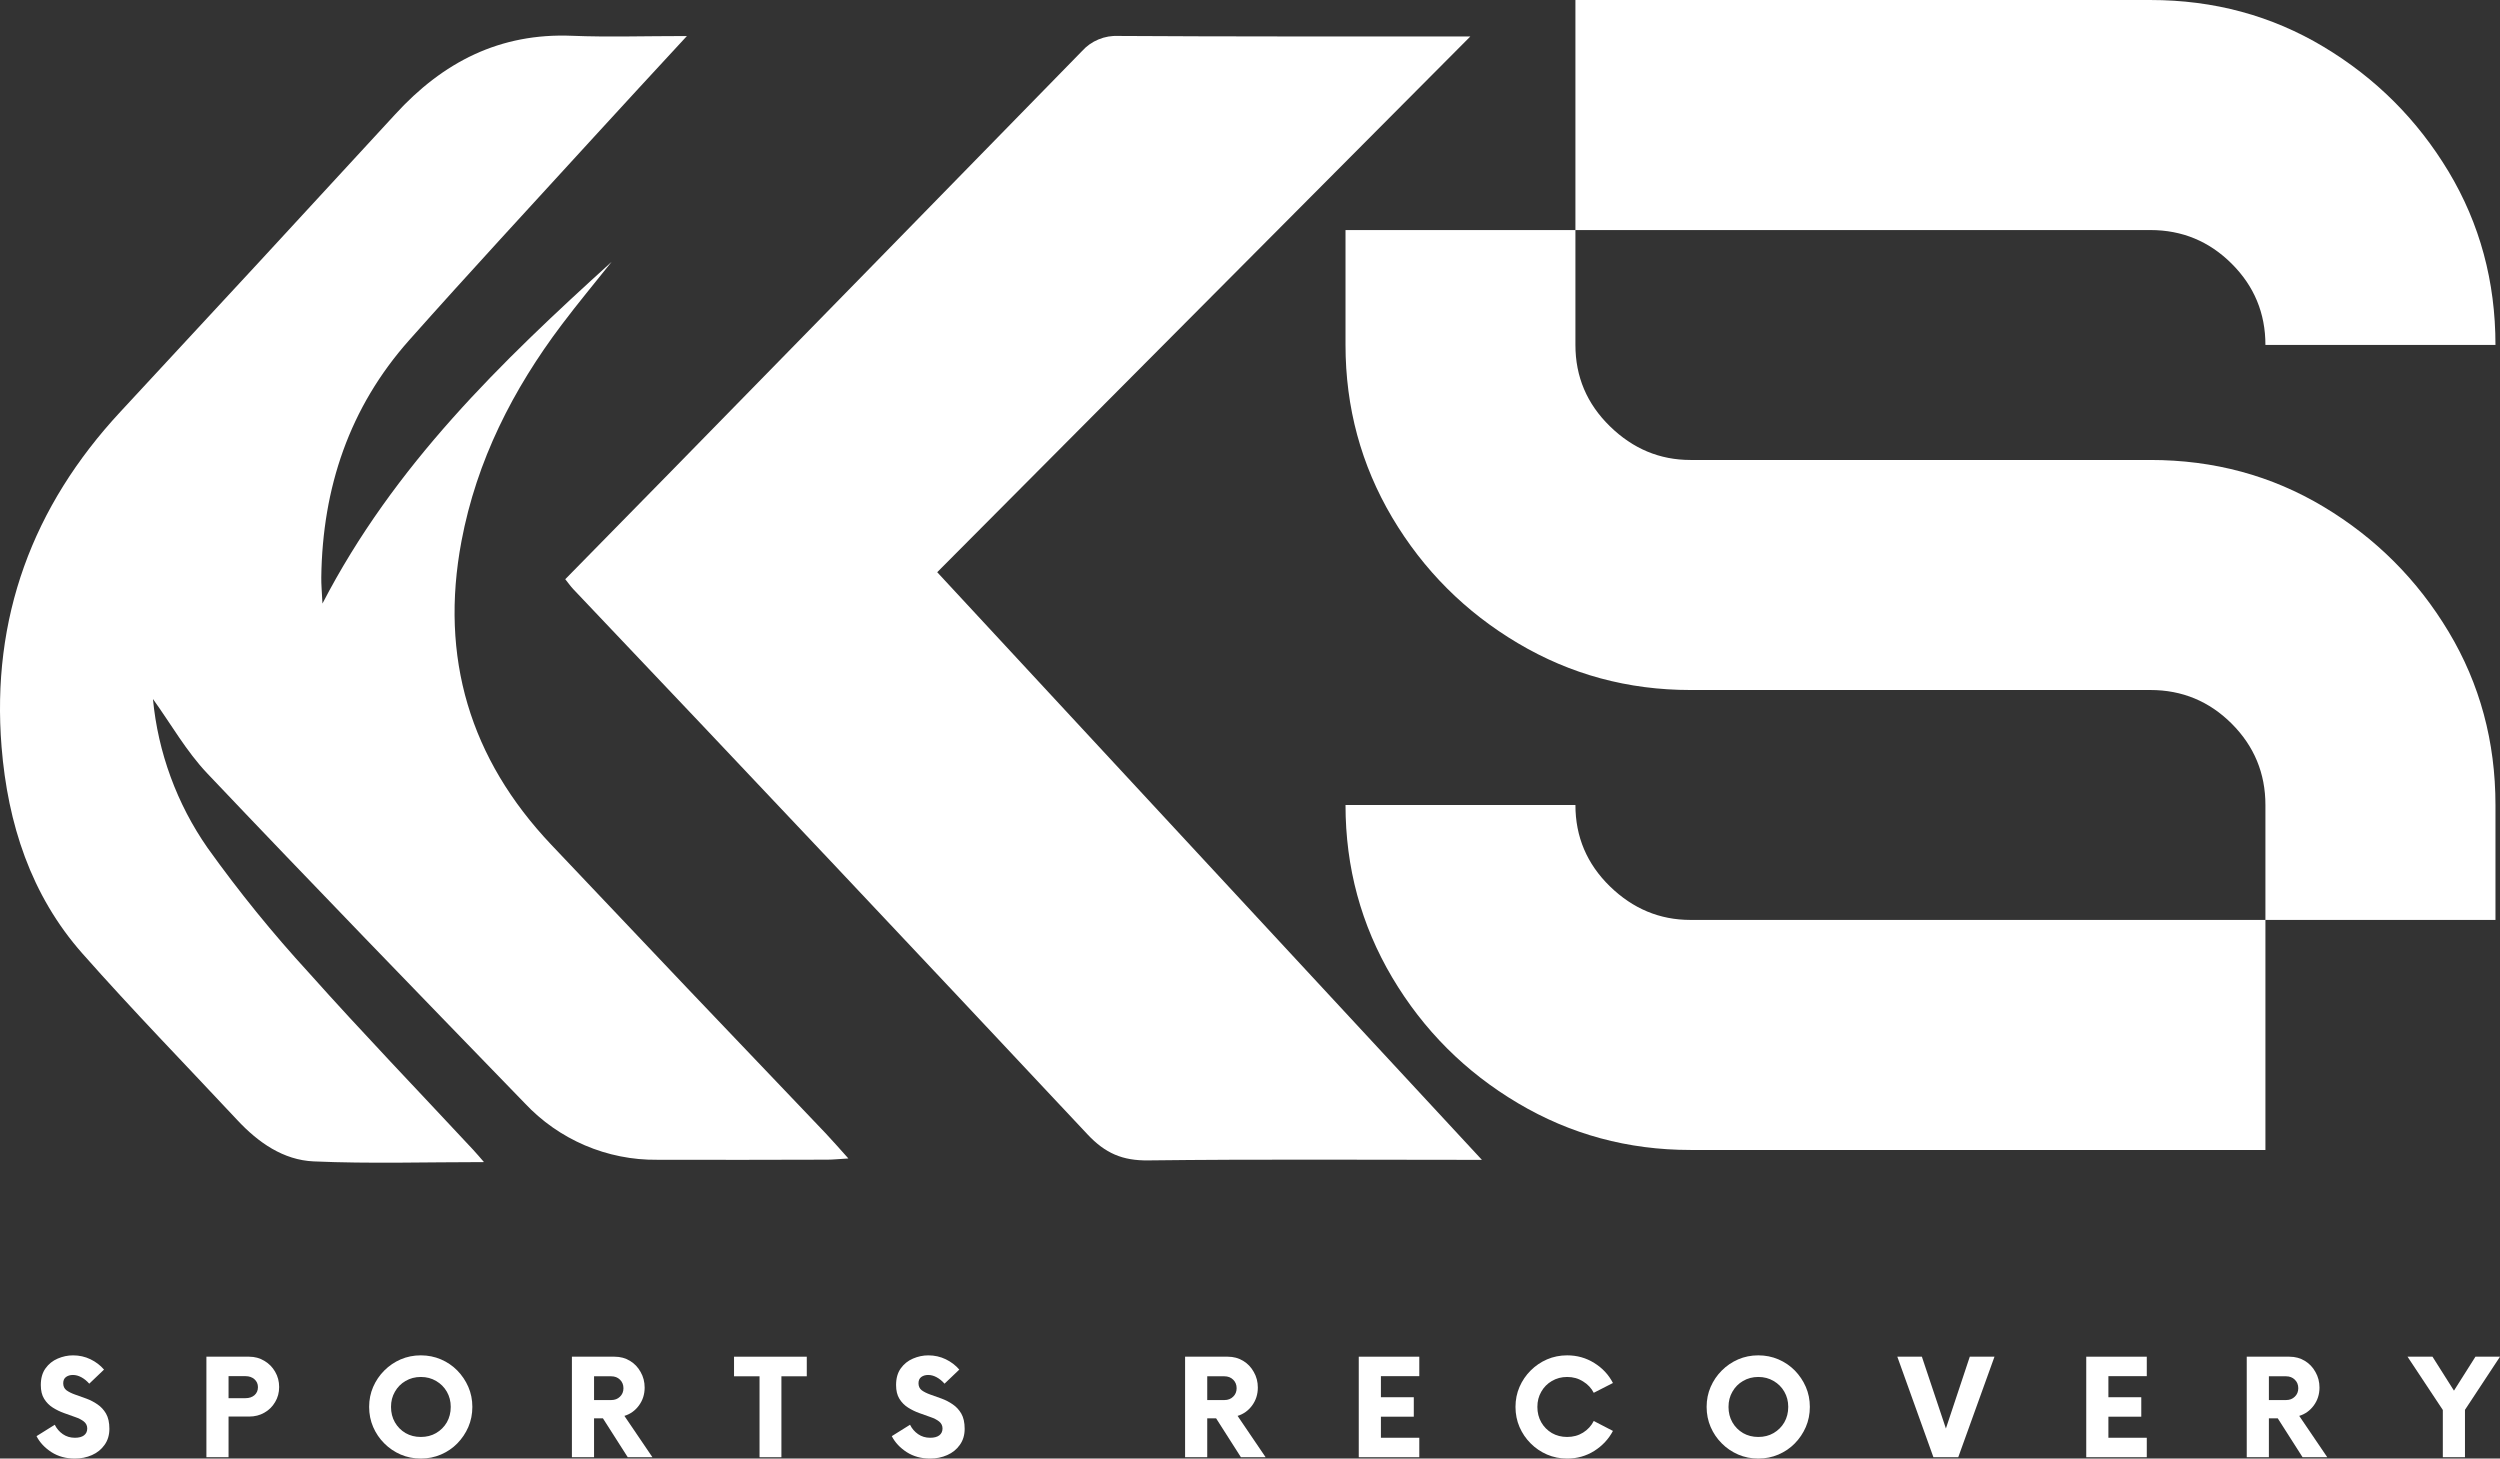 <?xml version="1.0" encoding="UTF-8"?>
<svg xmlns="http://www.w3.org/2000/svg" xmlns:xlink="http://www.w3.org/1999/xlink" xmlns:xodm="http://www.corel.com/coreldraw/odm/2003" xml:space="preserve" width="102.674mm" height="59.903mm" version="1.1" style="shape-rendering:geometricPrecision; text-rendering:geometricPrecision; image-rendering:optimizeQuality; fill-rule:evenodd; clip-rule:evenodd" viewBox="0 0 10247.14 5978.44">
 <rect x="0" y="0" width="10247.14" height="5978.44" fill="#333333" stroke="none"/>
 <defs>
  <style type="text/css">
   
    .fil0 {fill:white;fill-rule:nonzero}
   
  </style>
 </defs>
 <g id="Layer_x0020_1">
  <g id="_2861299271776">
   <g>
    <g>
     <path class="fil0" d="M9285.64 1413.84c0,-130.1 -46.08,-241.09 -138.09,-332.83 -92.15,-92.01 -203.27,-138.08 -333.38,-138.08l-2356.74 0 0 -942.93 2356.74 0c260.36,0 497.05,64.09 710.22,192 213.46,128.04 384.13,298.58 512.18,511.62 127.9,213.18 191.99,449.87 191.99,710.22l-942.92 0zm0 2356.74l0 -470.91c0,-130.1 -46.08,-241.22 -138.09,-333.37 -92.15,-92.01 -203.27,-138.09 -333.38,-138.09l-1885.28 0c-256.08,0 -491.82,-63.95 -707.46,-191.99 -215.37,-127.91 -387.02,-299.55 -514.92,-514.92 -127.63,-215.65 -191.44,-451.38 -191.44,-707.46l0 -470.91 942.37 0 0 470.91c0,130.24 47.04,241.36 141.38,333.37 94.21,92.15 204.24,138.09 330.08,138.09l1885.28 0c260.36,0 497.05,64.09 710.22,191.99 213.46,128.05 384.13,298.72 512.18,512.18 127.9,213.17 191.99,449.86 191.99,710.21l0 470.91 -942.92 0zm-2356.75 942.93c-256.08,0 -491.82,-63.95 -707.46,-192 -215.37,-127.9 -387.02,-299.54 -514.92,-514.91 -127.63,-215.65 -191.44,-451.25 -191.44,-706.92l942.37 0c0,130.24 47.04,241.37 141.38,333.38 94.21,91.74 204.24,137.53 330.08,137.53l2356.75 0 0 942.93 -2356.75 0zm0 0z"></path>
    </g>
   </g>
  </g>
  <g id="_2861299271824">
   <g>
    <g>
     <path class="fil0" d="M306.46 5978.44c-36.31,0 -68.22,-8.8 -95.72,-26.41 -27.51,-17.88 -47.87,-39.75 -61.07,-65.47l74.82 -46.76c7.69,15.82 18.7,28.6 33,38.5 14.3,9.91 30.81,14.86 49.51,14.86 16.09,0 28.6,-3.3 37.41,-9.9 8.8,-6.89 13.2,-16.24 13.2,-28.06 0,-11.69 -4.67,-21.18 -13.75,-28.6 -9.21,-7.29 -20.9,-13.34 -35.21,-18.15 -14.3,-5.09 -29.7,-10.59 -46.21,-16.51 -16.23,-5.77 -31.63,-13.33 -46.21,-22.56 -14.3,-9.07 -26.13,-21.04 -35.21,-35.76 -9.21,-14.57 -13.75,-33.55 -13.75,-56.66 0,-27.51 6.33,-50.2 19.25,-68.22 12.79,-17.88 29.43,-31.36 50.06,-40.16 20.5,-8.8 41.4,-13.2 62.72,-13.2 25.58,0 49.51,5.37 71.52,15.96 22.01,10.72 40.44,24.75 55.56,42.36l-60.51 57.77c-9.9,-11.28 -20.77,-20.08 -32.46,-26.41 -11.42,-6.19 -22.97,-9.35 -34.66,-9.35 -11,0 -20.35,2.74 -28.05,8.25 -7.7,5.5 -11.56,14.16 -11.56,25.85 0,12.11 4.4,21.74 13.2,28.61 9.08,6.6 20.91,12.52 35.21,17.61 14.58,5.22 29.98,10.72 46.21,16.5 16.1,5.92 31.36,13.75 45.66,23.65 14.31,9.63 26,22.29 35.21,37.96 9.08,15.82 13.75,36.58 13.75,62.17 0,25.71 -6.6,47.72 -19.8,66.01 -12.93,18.43 -30.12,32.33 -51.72,41.81 -21.32,9.49 -44.83,14.31 -70.41,14.31zm0 0z"></path>
    </g>
   </g>
  </g>
  <g id="_2861299269952">
   <g>
    <g>
     <path class="fil0" d="M1020.96 5560.88c23.38,0 44.28,5.78 62.72,17.06 18.7,11.01 33.28,25.86 44,44.56 11.01,18.7 16.51,39.61 16.51,62.72 0,22.82 -5.5,43.32 -16.51,61.61 -10.72,18.43 -25.3,32.88 -44,43.46 -18.43,10.73 -39.33,15.96 -62.72,15.96l-84.17 0 0 166.68 -90.77 0 0 -412.05 174.94 0zm-14.3 169.99c14.57,0 26.68,-3.99 36.31,-12.11 9.49,-8.38 14.3,-19.39 14.3,-33 0,-13.2 -4.81,-23.93 -14.3,-32.46 -9.63,-8.39 -21.74,-12.65 -36.31,-12.65l-69.87 0 0 90.22 69.87 0zm0 0z"></path>
    </g>
   </g>
  </g>
  <g id="_2861299271872">
   <g>
    <g>
     <path class="fil0" d="M1724.85 5978.44c-29.43,0 -56.94,-5.51 -82.52,-16.51 -25.31,-11.01 -47.73,-26.13 -67.12,-45.66 -19.53,-19.39 -34.65,-41.81 -45.66,-67.12 -11,-25.58 -16.51,-53.09 -16.51,-82.52 0,-29.29 5.51,-56.67 16.51,-81.97 11.01,-25.31 26.13,-47.59 45.66,-67.12 19.39,-19.39 41.81,-34.66 67.12,-45.66 25.58,-11.01 53.09,-16.51 82.52,-16.51 29.29,0 56.81,5.5 82.52,16.51 25.59,11 48.01,26.27 67.12,45.66 18.98,19.53 34.11,41.81 45.11,67.12 11.01,25.3 16.51,52.68 16.51,81.97 0,29.43 -5.5,56.94 -16.51,82.52 -11,25.31 -26.13,47.73 -45.11,67.12 -19.11,19.53 -41.53,34.65 -67.12,45.66 -25.71,11 -53.22,16.51 -82.52,16.51zm0 -88.57c23.38,0 44.29,-5.23 62.72,-15.96 18.7,-11 33.28,-25.58 44.01,-44 10.59,-18.7 15.95,-39.75 15.95,-63.26 0,-23.1 -5.36,-43.73 -15.95,-62.17 -10.73,-18.7 -25.31,-33.28 -44.01,-44.01 -18.42,-11 -39.33,-16.5 -62.72,-16.5 -23.1,0 -44,5.5 -62.72,16.5 -18.42,10.73 -32.87,25.31 -43.45,44.01 -10.73,18.43 -15.96,39.06 -15.96,62.17 0,23.51 5.23,44.56 15.96,63.26 10.59,18.42 25.03,33 43.45,44 18.71,10.73 39.61,15.96 62.72,15.96zm0 0z"></path>
    </g>
   </g>
  </g>
  <g id="_2861299270144">
   <g>
    <g>
     <path class="fil0" d="M2559.27 5803.49l114.97 169.44 -101.22 0 -101.78 -159.53 -36.31 0 0 159.53 -90.77 0 0 -412.05 174.94 0c23.79,0 44.83,5.78 63.26,17.06 18.28,11.01 32.73,26.27 43.45,45.66 11.01,19.12 16.51,40.44 16.51,63.81 0,27.92 -7.97,52.54 -23.65,73.72 -15.41,20.9 -35.21,35.07 -59.41,42.36zm-53.91 -64.91c14.57,0 26.54,-4.54 35.75,-13.75 9.49,-9.08 14.31,-20.64 14.31,-34.66 0,-14.3 -4.82,-26 -14.31,-35.21 -9.21,-9.07 -21.18,-13.75 -35.75,-13.75l-70.42 0 0 97.38 70.42 0zm0 0z"></path>
    </g>
   </g>
  </g>
  <g id="_2861299272256">
   <g>
    <g>
     <path class="fil0" d="M3306.87 5560.88l0 80.32 -103.97 0 0 331.72 -89.66 0 0 -331.72 -104.52 0 0 -80.32 298.16 0zm0 0z"></path>
    </g>
   </g>
  </g>
  <g id="_2861299270960">
   <g>
    <g>
     <path class="fil0" d="M3812.08 5978.44c-36.31,0 -68.22,-8.8 -95.72,-26.41 -27.51,-17.88 -47.87,-39.75 -61.07,-65.47l74.82 -46.76c7.7,15.82 18.7,28.6 33,38.5 14.3,9.91 30.81,14.86 49.51,14.86 16.1,0 28.61,-3.3 37.42,-9.9 8.79,-6.89 13.19,-16.24 13.19,-28.06 0,-11.69 -4.67,-21.18 -13.75,-28.6 -9.21,-7.29 -20.9,-13.34 -35.2,-18.15 -14.31,-5.09 -29.71,-10.59 -46.22,-16.51 -16.23,-5.77 -31.63,-13.33 -46.21,-22.56 -14.3,-9.07 -26.13,-21.04 -35.21,-35.76 -9.21,-14.57 -13.75,-33.55 -13.75,-56.66 0,-27.51 6.33,-50.2 19.26,-68.22 12.78,-17.88 29.43,-31.36 50.06,-40.16 20.49,-8.8 41.4,-13.2 62.72,-13.2 25.58,0 49.5,5.37 71.51,15.96 22.01,10.72 40.44,24.75 55.57,42.36l-60.52 57.77c-9.9,-11.28 -20.77,-20.08 -32.46,-26.41 -11.42,-6.19 -22.96,-9.35 -34.66,-9.35 -11,0 -20.35,2.74 -28.05,8.25 -7.69,5.5 -11.55,14.16 -11.55,25.85 0,12.11 4.4,21.74 13.2,28.61 9.07,6.6 20.9,12.52 35.2,17.61 14.58,5.22 29.98,10.72 46.22,16.5 16.09,5.92 31.35,13.75 45.66,23.65 14.3,9.63 25.99,22.29 35.2,37.96 9.08,15.82 13.75,36.58 13.75,62.17 0,25.71 -6.6,47.72 -19.8,66.01 -12.92,18.43 -30.12,32.33 -51.71,41.81 -21.32,9.49 -44.84,14.31 -70.42,14.31zm0 0z"></path>
    </g>
   </g>
  </g>
  <g id="_2861299275808">
   <g>
    <g>
    </g>
   </g>
  </g>
  <g id="_2861299274848">
   <g>
    <g>
     <path class="fil0" d="M5072.63 5803.49l114.97 169.44 -101.22 0 -101.78 -159.53 -36.31 0 0 159.53 -90.77 0 0 -412.05 174.94 0c23.79,0 44.83,5.78 63.26,17.06 18.29,11.01 32.73,26.27 43.45,45.66 11.01,19.12 16.51,40.44 16.51,63.81 0,27.92 -7.97,52.54 -23.65,73.72 -15.41,20.9 -35.21,35.07 -59.41,42.36zm-53.91 -64.91c14.57,0 26.54,-4.54 35.76,-13.75 9.48,-9.08 14.3,-20.64 14.3,-34.66 0,-14.3 -4.82,-26 -14.3,-35.21 -9.22,-9.07 -21.19,-13.75 -35.76,-13.75l-70.42 0 0 97.38 70.42 0zm0 0z"></path>
    </g>
   </g>
  </g>
  <g id="_2861299274080">
   <g>
    <g>
     <path class="fil0" d="M5817.47 5640.65l-157.34 0 0 86.37 134.78 0 0 79.77 -134.78 0 0 86.37 157.34 0 0 79.76 -248.11 0 0 -412.05 248.11 0 0 79.77zm0 0z"></path>
    </g>
   </g>
  </g>
  <g id="_2861299274416">
   <g>
    <g>
     <path class="fil0" d="M6423.61 5978.44c-29.43,0 -56.95,-5.51 -82.53,-16.51 -25.3,-11.01 -47.72,-26.13 -67.12,-45.66 -19.52,-19.39 -34.65,-41.81 -45.66,-67.12 -11,-25.58 -16.5,-53.09 -16.5,-82.52 0,-29.29 5.5,-56.67 16.5,-81.97 11.01,-25.31 26.14,-47.59 45.66,-67.12 19.4,-19.39 41.82,-34.66 67.12,-45.66 25.58,-11.01 53.1,-16.51 82.53,-16.51 40.71,0 77.7,10.45 111.12,31.36 33.28,20.63 58.86,47.87 76.47,81.97l-78.66 40.16c-9.91,-19.39 -24.62,-34.93 -44.01,-46.76 -19.12,-12.11 -40.71,-18.15 -64.91,-18.15 -23.11,0 -44.01,5.5 -62.72,16.5 -18.43,10.73 -32.88,25.31 -43.46,44.01 -10.73,18.43 -15.95,39.06 -15.95,62.17 0,23.51 5.22,44.56 15.95,63.26 10.59,18.42 25.03,33 43.46,44 18.7,10.73 39.6,15.96 62.72,15.96 24.2,0 45.79,-5.78 64.91,-17.61 19.39,-12.11 34.1,-28.05 44.01,-47.86l78.66 40.71c-17.61,33.41 -43.18,60.78 -76.47,81.97 -33.42,20.9 -70.41,31.36 -111.12,31.36zm0 0z"></path>
    </g>
   </g>
  </g>
  <g id="_2861299273984">
   <g>
    <g>
     <path class="fil0" d="M7207.03 5978.44c-29.43,0 -56.95,-5.51 -82.53,-16.51 -25.3,-11.01 -47.73,-26.13 -67.12,-45.66 -19.52,-19.39 -34.65,-41.81 -45.66,-67.12 -11,-25.58 -16.5,-53.09 -16.5,-82.52 0,-29.29 5.5,-56.67 16.5,-81.97 11.01,-25.31 26.14,-47.59 45.66,-67.12 19.39,-19.39 41.82,-34.66 67.12,-45.66 25.58,-11.01 53.1,-16.51 82.53,-16.51 29.29,0 56.8,5.5 82.52,16.51 25.58,11 48,26.27 67.12,45.66 18.97,19.53 34.1,41.81 45.11,67.12 11,25.3 16.5,52.68 16.5,81.97 0,29.43 -5.5,56.94 -16.5,82.52 -11.01,25.31 -26.14,47.73 -45.11,67.12 -19.12,19.53 -41.54,34.65 -67.12,45.66 -25.72,11 -53.22,16.51 -82.52,16.51zm0 -88.57c23.37,0 44.28,-5.23 62.71,-15.96 18.7,-11 33.28,-25.58 44.01,-44 10.59,-18.7 15.96,-39.75 15.96,-63.26 0,-23.1 -5.37,-43.73 -15.96,-62.17 -10.73,-18.7 -25.31,-33.28 -44.01,-44.01 -18.42,-11 -39.33,-16.5 -62.71,-16.5 -23.11,0 -44.01,5.5 -62.72,16.5 -18.43,10.73 -32.88,25.31 -43.46,44.01 -10.73,18.43 -15.95,39.06 -15.95,62.17 0,23.51 5.22,44.56 15.95,63.26 10.59,18.42 25.03,33 43.46,44 18.7,10.73 39.6,15.96 62.72,15.96zm0 0z"></path>
    </g>
   </g>
  </g>
  <g id="_2861299276528">
   <g>
    <g>
     <path class="fil0" d="M8073.89 5560.88l101.22 0 -148.53 412.05 -101.78 0 -147.99 -412.05 100.68 0 98.47 294.32 97.93 -294.32zm0 0z"></path>
    </g>
   </g>
  </g>
  <g id="_2861299278400">
   <g>
    <g>
     <path class="fil0" d="M8799.34 5640.65l-157.34 0 0 86.37 134.78 0 0 79.77 -134.78 0 0 86.37 157.34 0 0 79.76 -248.11 0 0 -412.05 248.11 0 0 79.77zm0 0z"></path>
    </g>
   </g>
  </g>
  <g id="_2861299277872">
   <g>
    <g>
     <path class="fil0" d="M9424.18 5803.49l114.97 169.44 -101.22 0 -101.78 -159.53 -36.31 0 0 159.53 -90.77 0 0 -412.05 174.94 0c23.79,0 44.83,5.78 63.26,17.06 18.28,11.01 32.73,26.27 43.45,45.66 11.01,19.12 16.51,40.44 16.51,63.81 0,27.92 -7.97,52.54 -23.65,73.72 -15.41,20.9 -35.21,35.07 -59.41,42.36zm-53.91 -64.91c14.57,0 26.54,-4.54 35.76,-13.75 9.48,-9.08 14.3,-20.64 14.3,-34.66 0,-14.3 -4.82,-26 -14.3,-35.21 -9.22,-9.07 -21.19,-13.75 -35.76,-13.75l-70.42 0 0 97.38 70.42 0zm0 0z"></path>
    </g>
   </g>
  </g>
  <g id="_2861299276576">
   <g>
    <g>
     <path class="fil0" d="M10247.14 5560.88l-143.59 217.85 0 194.2 -90.77 0 0 -193.64 -144.68 -218.41 102.33 0 88.02 139.18 88.03 -139.18 100.67 0zm0 0z"></path>
    </g>
   </g>
  </g>
  <path class="fil0" d="M2815.6 147.6c-138.09,149.77 -260.62,281.8 -382.06,414.94 -252.65,276.57 -507.36,551.5 -756.16,831.52 -245.49,276.02 -355.66,605.55 -360.47,972.35 -0.42,29.43 2.48,59.14 4.81,107.42 293.77,-567.74 732.36,-990.23 1185.39,-1400.76 -68.22,85.54 -138.36,169.71 -204.24,257.18 -200.79,266.26 -349.05,557.42 -411.36,887.91 -89.8,477.1 34.8,891.76 367.35,1243.43 373.67,395.13 748.31,789.29 1124.19,1182.35 28.32,29.85 55.28,61.07 94.34,104.39 -40.57,2.34 -63.13,4.95 -85.82,4.95 -232.57,0.41 -465.27,1.38 -697.98,0.41 -50.88,0.55 -101.22,-4.12 -151,-14.16 -49.79,-9.9 -98.07,-24.89 -144.82,-44.84 -46.76,-20.07 -90.91,-44.55 -132.58,-73.71 -41.68,-29.15 -79.77,-62.3 -114.56,-99.43 -435.16,-449.04 -870.72,-897.81 -1301.06,-1351.53 -85.82,-90.49 -148.81,-202.45 -222.66,-305.05 10.45,109.75 34.65,216.34 72.62,319.77 37.95,103.42 88.43,200.38 151.42,290.74 128.18,179.35 266.81,350.16 415.76,512.45 219.23,245.63 447.67,483.02 672.12,724.11 15.54,16.64 30.25,34.24 44.97,51.16 -236.69,0 -467.89,7.29 -698.25,-2.88 -124.19,-5.51 -226.79,-77.16 -312.06,-168.48 -212.35,-227.34 -429.65,-450.42 -635.67,-683.54 -211.93,-239.72 -306.01,-533.35 -331.32,-846.23 -42.77,-528.68 126.26,-986.25 487.14,-1374.5 376.16,-405.03 751.35,-811.03 1125.43,-1218.11 196.54,-215.24 429.79,-335.17 726.72,-322.79 147.57,5.92 295.7,0.96 469.81,0.96zm0 0z"></path>
  <path class="fil0" d="M6074.14 4754.11c-474.76,0 -921.33,-3.16 -1367.76,2.2 -104.93,1.38 -176.04,-28.88 -248.93,-106.73 -700.18,-747.48 -1402.83,-1492.63 -2108.09,-2235.16 -10.04,-10.59 -18.42,-22.83 -32.46,-40.3 145.78,-148.54 289.37,-294.46 432.54,-440.79 562.1,-574.2 1123.92,-1148.81 1685.32,-1723.69 18.98,-21.18 41.68,-37.27 67.95,-48.13 26.27,-10.86 53.63,-15.54 81.97,-14.16 447.26,2.75 894.5,1.93 1341.9,2.07l100.12 0 -2185.24 2195.97 2232.69 2408.74zm0 0z"></path>
 </g>
</svg>
